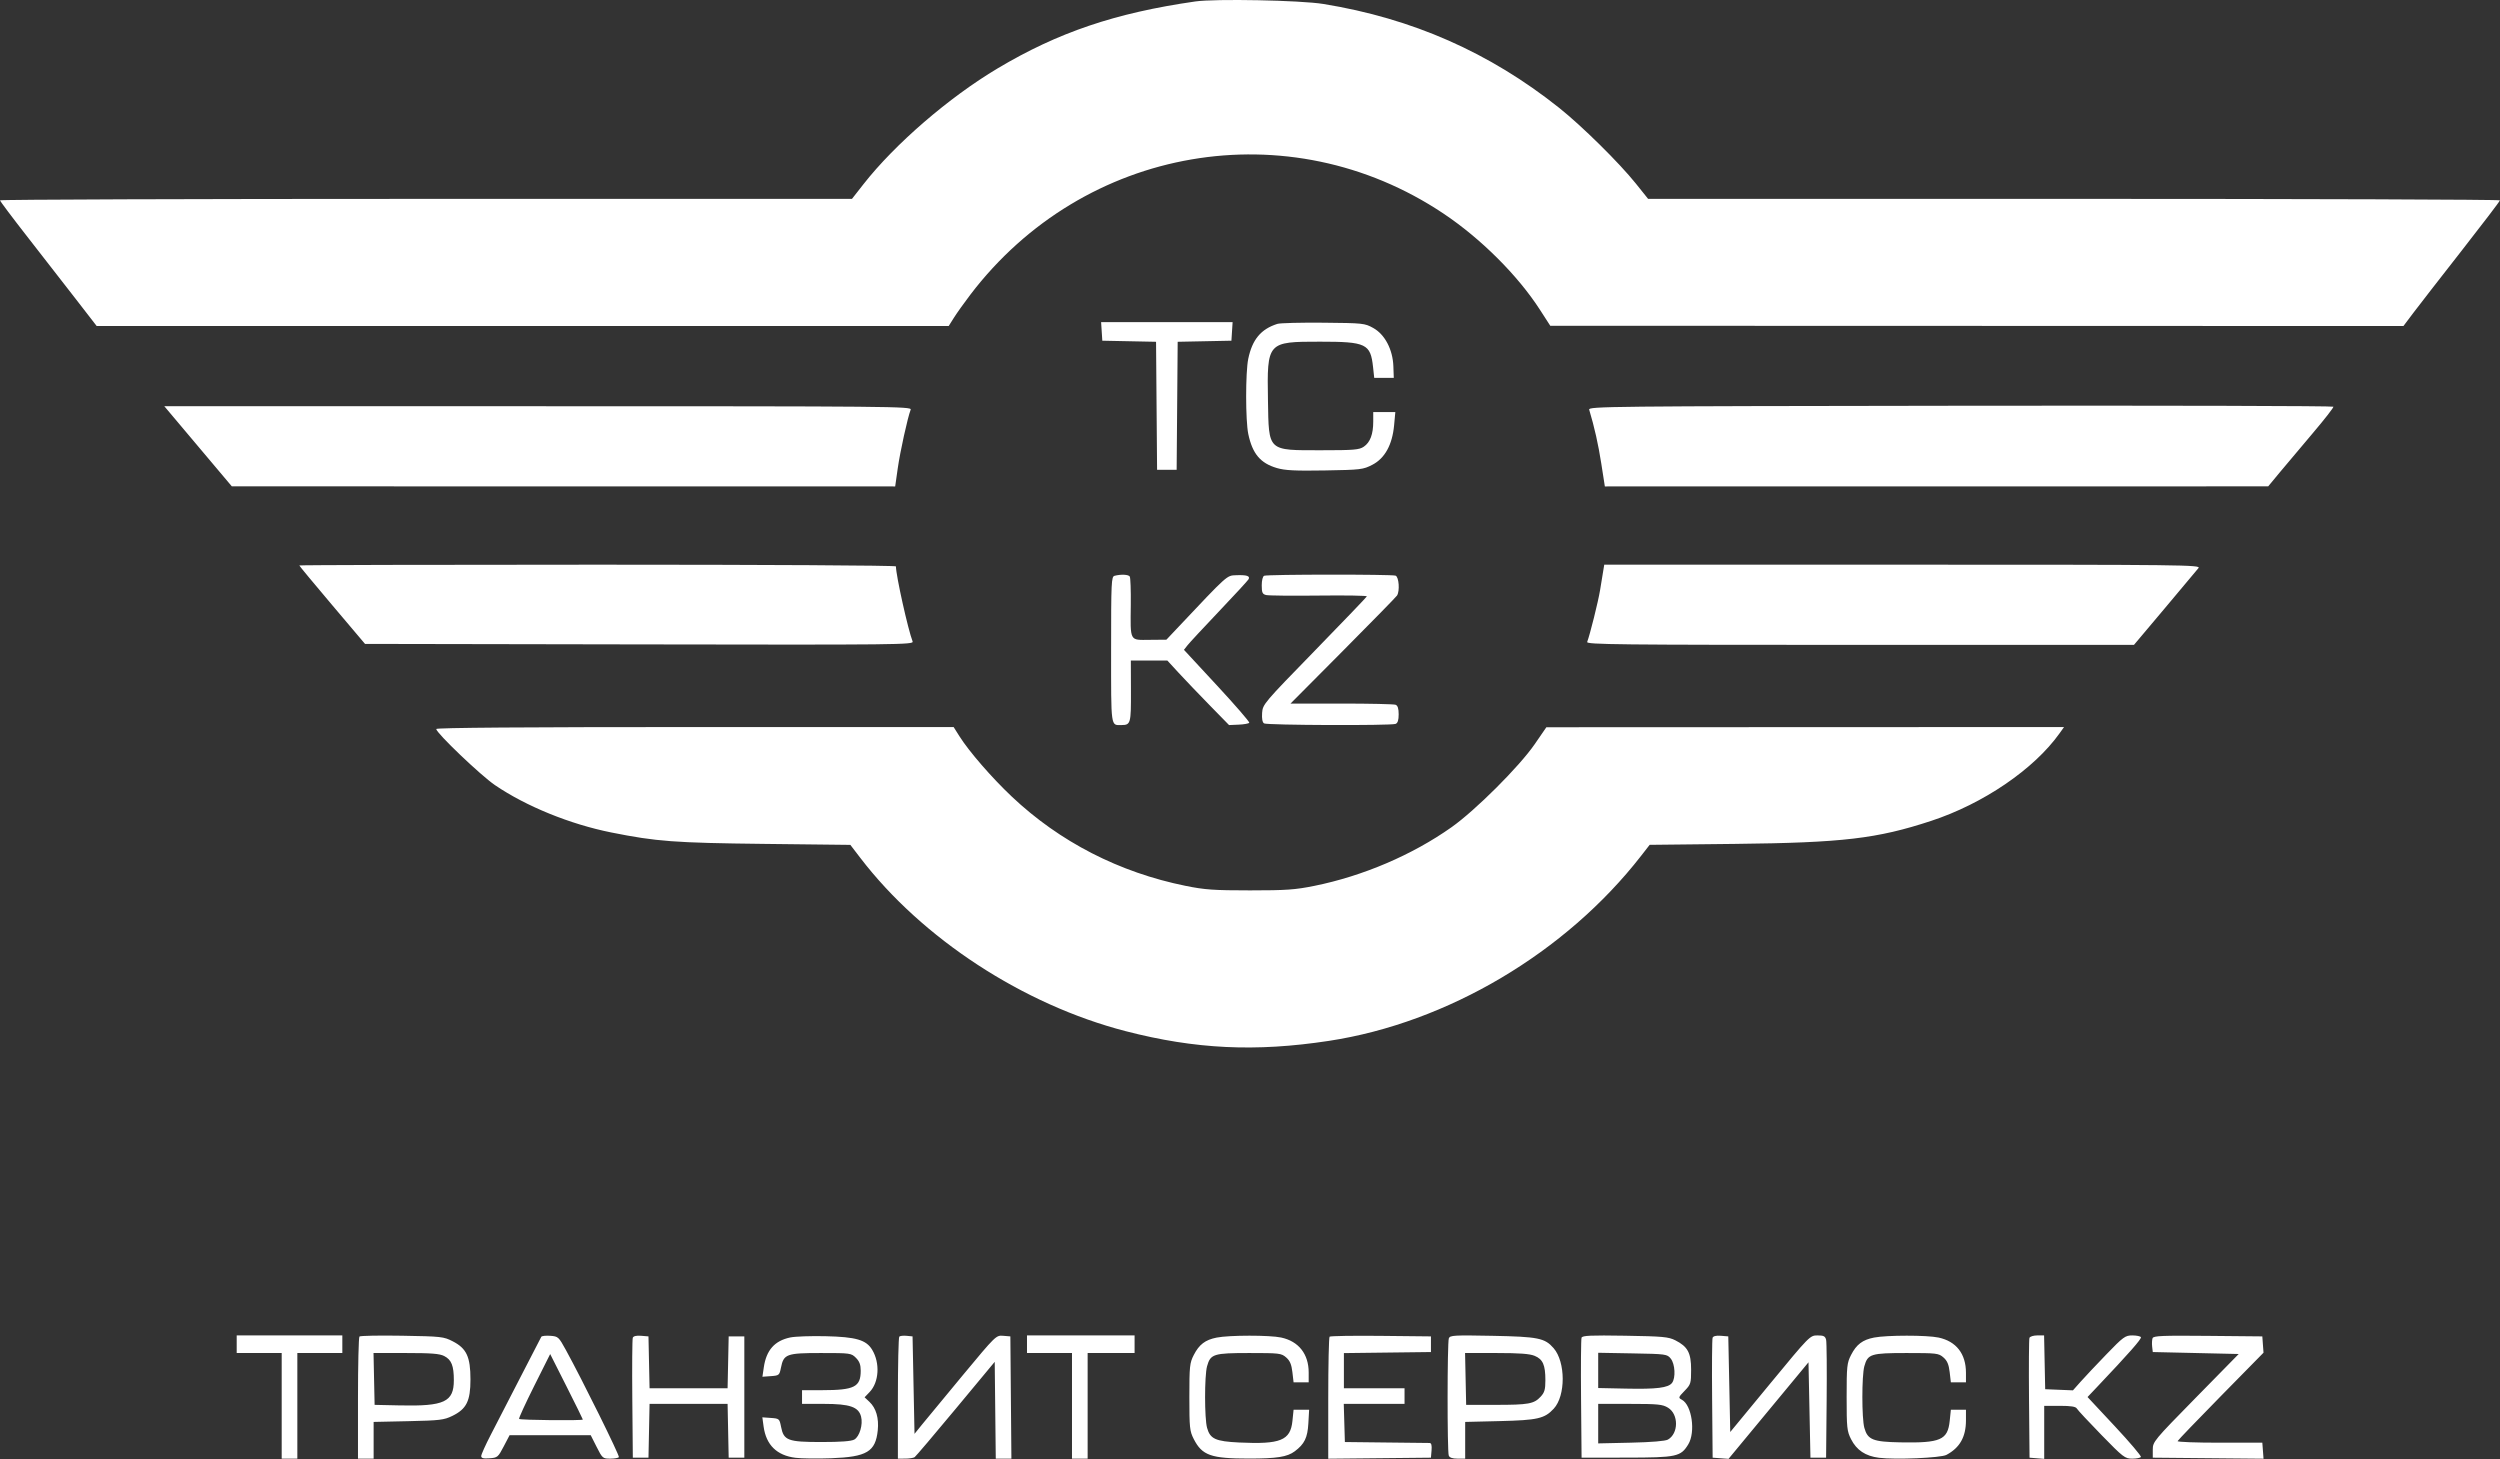 <?xml version="1.0" encoding="UTF-8"?> <svg xmlns="http://www.w3.org/2000/svg" width="1278" height="746" viewBox="0 0 1278 746" fill="none"><rect x="0" y="0" width="1278" height="746" fill="#333333" stroke="none"/> <path fill-rule="evenodd" clip-rule="evenodd" d="M611 0.75C570.069 6.65 540.951 16.51 510 34.951C485.091 49.792 457.497 73.616 441.372 94.202L435.526 101.665H217.763C97.993 101.665 0.006 102.003 0.012 102.415C0.019 102.827 6.352 111.265 14.085 121.165C21.818 131.065 32.933 145.353 38.785 152.915L49.425 166.665H267.2H484.975L487.646 162.415C489.115 160.077 492.886 154.79 496.025 150.665C554.101 74.36 658.88 56.367 737.851 109.139C756.982 121.923 775.852 140.732 787.216 158.345L792.5 166.535L1010.57 166.6L1228.64 166.665L1233.72 159.915C1236.52 156.202 1247.62 141.915 1258.38 128.165C1269.14 114.415 1277.96 102.827 1277.97 102.415C1277.99 102.003 1180.01 101.661 1060.25 101.656L842.5 101.646L836.205 93.789C827.713 83.19 808.621 64.351 797 55.104C761.402 26.779 721.987 9.418 676.5 2.026C664.786 0.123 621.239 -0.726 611 0.75ZM563.195 169.415L563.5 174.165L577.236 174.443L590.973 174.721L591.236 207.443L591.5 240.165H596.5H601.5L601.764 207.443L602.027 174.721L615.764 174.443L629.5 174.165L629.805 169.415L630.11 164.665H596.5H562.89L563.195 169.415ZM652.994 165.564C644.562 168.248 640.158 173.541 638.099 183.464C636.669 190.361 636.683 215.069 638.122 221.866C640.264 231.986 644.308 236.793 652.768 239.273C656.919 240.49 662.123 240.748 677.3 240.491C695.678 240.18 696.792 240.047 701.529 237.607C707.921 234.315 711.746 227.378 712.666 217.415L713.289 210.665H707.645H702V215.516C702 221.964 700.43 226.139 697.175 228.349C694.821 229.947 692.206 230.165 675.403 230.165C647.768 230.165 648.633 230.976 648.184 204.665C647.674 174.782 647.774 174.669 674.782 174.667C698.396 174.664 700.625 175.73 701.906 187.64L702.5 193.165H707.5H712.5L712.291 187.243C711.989 178.67 707.939 170.965 702 167.665C697.639 165.242 696.849 165.159 676.5 164.966C664.95 164.856 654.372 165.125 652.994 165.564ZM1002.18 207.418C821.571 207.657 811.894 207.759 812.391 209.418C815.101 218.457 817.028 227.036 818.569 236.923L820.4 248.665L989.95 248.646L1159.5 248.627L1165.49 241.396C1168.79 237.419 1176.36 228.424 1182.32 221.406C1188.28 214.389 1193.01 208.314 1192.83 207.906C1192.65 207.499 1106.86 207.279 1002.18 207.418ZM101.249 228.142L118.5 248.619L288.059 248.642L457.617 248.665L458.919 239.473C460.127 230.934 463.979 213.437 465.537 209.415C466.18 207.752 456.705 207.665 275.106 207.665H83.998L101.249 228.142ZM153 289.06C153 289.277 160.559 298.39 169.798 309.31L186.597 329.165L326.907 329.418C460.294 329.659 467.183 329.585 466.53 327.918C464.193 321.946 458 294.078 458 289.534C458 289.046 391.175 288.665 305.5 288.665C221.625 288.665 153 288.843 153 289.06ZM819.558 291.915C819.265 293.703 818.546 298.09 817.961 301.665C816.999 307.546 812.793 324.436 811.362 328.164C810.852 329.494 826.733 329.665 950.834 329.665H1090.88L1106.69 310.894C1115.39 300.571 1123.12 291.346 1123.87 290.394C1125.17 288.757 1117.15 288.665 972.668 288.665H820.091L819.558 291.915ZM569.75 294.354C568.123 294.78 568 297.43 568 332.131C568 372.592 567.737 370.689 573.332 370.65C577.991 370.617 578.2 369.863 578.139 353.295L578.083 337.665H587.414H596.745L602.499 343.915C605.664 347.353 612.761 354.775 618.27 360.409L628.287 370.653L633.221 370.438C635.935 370.32 638.364 369.885 638.619 369.472C638.875 369.058 631.467 360.5 622.157 350.454L605.23 332.188L607.069 329.85C608.081 328.564 615.342 320.744 623.204 312.472C631.067 304.201 637.834 296.857 638.242 296.153C639.228 294.45 637.361 293.833 631.885 294.051C627.044 294.244 627.891 293.482 601.852 321.089L596.264 327.013L587.678 327.089C577.309 327.181 577.855 328.198 578.058 309.14C578.137 301.803 577.904 295.319 577.542 294.732C576.885 293.669 573.078 293.485 569.75 294.354ZM646.25 294.327C645.516 294.623 645 296.647 645 299.229C645 302.957 645.343 303.712 647.25 304.186C648.487 304.494 660.638 304.615 674.251 304.455C687.864 304.296 698.889 304.477 698.751 304.859C698.613 305.24 686.575 317.796 672 332.761C645.996 359.46 645.494 360.054 645.189 364.47C644.987 367.387 645.339 369.264 646.189 369.803C647.68 370.749 710.993 370.989 713.418 370.058C714.52 369.635 715 368.151 715 365.165C715 362.179 714.52 360.695 713.418 360.272C712.548 359.938 700.109 359.665 685.774 359.665H659.712L686.534 332.687C701.285 317.849 713.718 305.136 714.162 304.437C715.653 302.087 715.129 294.929 713.418 294.272C711.531 293.548 648.052 293.6 646.25 294.327ZM223 372.659C223 374.672 245.736 396.399 253.043 401.368C268.967 412.199 291.431 421.339 312.5 425.561C335.579 430.185 344.784 430.873 390.601 431.398L434.702 431.903L439.779 438.534C471.417 479.855 523.079 513.594 575.439 527.131C611.073 536.344 641.796 537.815 679.284 532.103C739.886 522.87 800.431 486.998 838.916 437.523L843.305 431.881L886.902 431.402C942.004 430.795 959.453 428.751 987.143 419.658C1013.85 410.887 1039.8 393.208 1052.84 374.883L1055.14 371.665L922.818 371.717L790.5 371.768L784.512 380.467C776.673 391.855 754.227 414.255 742 422.894C721.945 437.063 696.784 447.817 671.9 452.856C662.092 454.842 657.498 455.164 639 455.164C620.502 455.164 615.908 454.842 606.1 452.856C572.138 445.979 541.702 430.344 517.199 407.189C506.993 397.544 495.383 384.165 490.495 376.417L487.5 371.669L355.25 371.667C268.241 371.666 223 372.005 223 372.659ZM121 682.665V691.65C121 691.65 127.338 691.641 133.25 691.65L144 691.665V718.665V745.665H148H152V718.665V691.665H163.5H175V687.165V682.665H148C127.134 682.665 121 682.665 121 682.665ZM183.75 683.232C183.338 683.654 183 697.873 183 714.832V745.665H187H191V736.277V726.888L208.75 726.505C224.788 726.158 226.954 725.9 231.212 723.822C238.485 720.274 240.499 716.229 240.499 705.165C240.5 693.605 238.508 689.317 231.45 685.685C226.793 683.288 225.678 683.165 205.542 682.823C193.969 682.627 184.162 682.811 183.75 683.232ZM276.716 683.362C276.459 683.804 271.627 693.165 265.98 704.165C260.332 715.165 253.526 728.377 250.856 733.526C248.185 738.674 246 743.538 246 744.333C246 745.417 247.067 745.703 250.25 745.472C254.313 745.179 254.632 744.912 257.5 739.418L260.5 733.671L281.236 733.668L301.971 733.665L305 739.665C307.928 745.465 308.159 745.665 311.955 745.665C314.115 745.665 316.102 745.31 316.37 744.875C316.829 744.133 297.704 705.469 289.308 690.165C285.594 683.395 285.332 683.155 281.326 682.862C279.047 682.695 276.973 682.92 276.716 683.362ZM323.477 683.865C323.198 684.592 323.089 698.682 323.235 715.176L323.5 745.165H327.5H331.5L331.778 731.415L332.056 717.665H352H371.944L372.222 731.415L372.5 745.165H376.5H380.5V714.165V683.165H376.5H372.5L372.221 696.415L371.942 709.665H352H332.058L331.779 696.415L331.5 683.165L327.742 682.854C325.311 682.653 323.805 683.01 323.477 683.865ZM404.002 683.704C395.998 685.379 391.74 690.181 390.456 698.979L389.754 703.792L394.087 703.479C398.268 703.176 398.449 703.024 399.221 699.165C400.616 692.195 402.061 691.665 419.656 691.665C434.71 691.665 435.151 691.726 437.545 694.12C439.355 695.93 440 697.654 440 700.685C440 709.025 436.781 710.65 420.25 710.659L410 710.665V714.165V717.665L421.25 717.667C434.423 717.668 438.886 719.197 440.175 724.148C441.231 728.203 439.42 734.352 436.716 735.898C435.207 736.761 429.863 737.165 419.958 737.165C402.757 737.165 400.651 736.377 399.286 729.433C398.465 725.258 398.352 725.158 394.079 724.85L389.71 724.536L390.358 729.264C391.648 738.673 397.125 744.037 406.659 745.228C409.716 745.61 417.906 745.712 424.859 745.455C443.151 744.779 447.581 742.129 448.71 731.187C449.354 724.949 447.856 719.818 444.46 716.628L441.979 714.297L444.571 711.591C449.366 706.586 449.95 696.805 445.859 690.016C442.799 684.937 437.602 683.424 422 683.069C414.575 682.901 406.476 683.186 404.002 683.704ZM459.714 683.284C459.321 683.677 459 697.873 459 714.832V745.665L462.75 745.65C464.813 745.641 466.979 745.304 467.565 744.9C468.151 744.496 477.601 733.365 488.565 720.165L508.5 696.165L508.767 720.915L509.035 745.665H513.032H517.028L516.764 714.415L516.5 683.165L512.837 682.86C509.199 682.557 509.066 682.686 492.307 702.86C483.03 714.028 473.653 725.375 471.47 728.075L467.5 732.985L467 708.075L466.5 683.165L463.464 682.868C461.794 682.704 460.107 682.892 459.714 683.284ZM525 687.165V691.665H536.5H548V718.665V745.665H552H556V718.665V691.665H566.418C578.499 691.665 580 691.665 580 691.665V682.665C580 682.665 572.468 682.665 551.893 682.665H525V687.165ZM622.002 683.765C616.131 684.914 613.01 687.283 610.25 692.685C608.176 696.744 608 698.428 608 714.165C608 729.902 608.176 731.586 610.25 735.645C614.537 744.034 619.022 745.617 638.5 745.617C652.732 745.617 658.032 744.778 661.861 741.92C666.852 738.193 668.416 734.987 668.832 727.633L669.226 720.665H665.253H661.28L660.69 726.415C659.671 736.362 654.571 738.421 633.457 737.407C621.373 736.827 618.624 735.572 617.055 729.924C615.709 725.077 615.702 703.28 617.044 698.444C618.792 692.154 620.35 691.665 638.667 691.665C654.056 691.665 655.021 691.78 657.475 693.915C659.412 695.601 660.213 697.482 660.67 701.415L661.279 706.665H665.139H669V701.625C669 692.17 663.872 685.661 654.91 683.739C649.039 682.48 628.483 682.496 622.002 683.765ZM679.683 683.315C679.307 683.691 679 697.881 679 714.848V745.698L705.25 745.432L731.5 745.165L731.81 741.415C732.024 738.835 731.712 737.662 730.81 737.654C730.09 737.648 720.05 737.536 708.5 737.404L687.5 737.165L687.214 727.415L686.928 717.665H702.464H718V713.665V709.665H702.5H687V700.684V691.703L709.25 691.434L731.5 691.165V687.165V683.165L705.933 682.898C691.871 682.752 680.059 682.939 679.683 683.315ZM740.648 684.139C739.828 686.277 739.789 741.953 740.607 744.083C741.017 745.151 742.48 745.665 745.107 745.665H749V736.277V726.888L766.75 726.462C786.058 725.998 789.58 725.187 794.277 720.122C800.424 713.493 800.376 696.249 794.191 689.16C789.685 683.996 786.345 683.325 762.898 682.869C743.309 682.489 741.236 682.607 740.648 684.139ZM808.491 683.828C808.204 684.575 808.089 698.682 808.235 715.176L808.5 745.165L831.5 745.138C857.107 745.109 859.204 744.659 863.04 738.366C866.87 732.086 864.888 718.281 859.763 715.538C857.876 714.528 857.938 714.324 861.143 711.015C864.335 707.719 864.5 707.186 864.5 700.18C864.5 691.583 862.784 688.388 856.435 685.17C852.939 683.397 850.074 683.135 830.756 682.822C813.112 682.536 808.914 682.725 808.491 683.828ZM875.477 683.865C875.198 684.592 875.089 698.682 875.235 715.176L875.5 745.165L879.566 745.464L883.632 745.762L904.066 721.083L924.5 696.404L925 720.785L925.5 745.165H929.5H933.5L933.78 716.165C933.934 700.215 933.813 686.152 933.511 684.915C933.059 683.064 932.276 682.665 929.095 682.665C925.261 682.665 925.06 682.87 904.864 707.356L884.5 732.047L884 707.606L883.5 683.165L879.742 682.854C877.311 682.653 875.805 683.01 875.477 683.865ZM958.002 683.765C952.131 684.914 949.01 687.283 946.25 692.685C944.176 696.744 944 698.428 944 714.165C944 729.887 944.178 731.594 946.25 735.695C949.101 741.339 953.624 744.349 960.554 745.215C969 746.27 992.099 745.283 995 743.743C1001.86 740.1 1005 734.542 1005 726.043V720.665H1001.14H997.28L996.695 726.332C995.684 736.131 992.037 737.718 971.414 737.334C957.431 737.074 954.739 735.987 953.055 729.924C951.709 725.077 951.702 703.28 953.044 698.444C954.792 692.154 956.35 691.665 974.667 691.665C990.056 691.665 991.021 691.78 993.475 693.915C995.412 695.601 996.213 697.482 996.67 701.415L997.279 706.665H1001.14H1005V701.787C1005 692.065 1000.05 685.699 990.98 683.754C985.051 682.483 964.517 682.489 958.002 683.765ZM1037.45 683.926C1037.19 684.619 1037.09 698.682 1037.23 715.176L1037.5 745.165L1041.25 745.475L1045 745.786V732.225V718.665H1052.95C1058.75 718.665 1061.12 719.047 1061.7 720.075C1062.14 720.85 1067.8 726.925 1074.28 733.575C1085.37 744.96 1086.29 745.665 1089.97 745.665C1092.12 745.665 1094.12 745.276 1094.42 744.8C1094.71 744.325 1088.7 737.237 1081.05 729.05L1067.15 714.165L1071.89 709.165C1088.45 691.688 1094.92 684.343 1094.43 683.559C1094.13 683.067 1092.14 682.665 1090.01 682.665C1086.42 682.665 1085.44 683.38 1076.72 692.415C1071.54 697.777 1065.59 704.096 1063.5 706.456L1059.69 710.746L1052.6 710.456L1045.5 710.165L1045.22 696.415L1044.94 682.665H1041.44C1039.51 682.665 1037.72 683.232 1037.45 683.926ZM1100.4 684.065C1100.1 684.852 1100 686.772 1100.17 688.331L1100.5 691.165L1122.46 691.665L1144.43 692.165L1122.46 714.542C1101.01 736.395 1100.5 737.015 1100.5 741.042V745.165L1128.81 745.431L1157.12 745.696L1156.81 741.593L1156.5 737.489L1134.69 737.506C1122.69 737.515 1113.02 737.151 1113.19 736.696C1113.36 736.242 1123.31 725.886 1135.3 713.684L1157.11 691.497L1156.8 687.331L1156.5 683.165L1128.72 682.899C1105.38 682.676 1100.86 682.861 1100.4 684.065ZM227.093 693.213C230.806 695.133 232 698.145 232 705.595C232 716.664 227.12 718.939 204.441 718.446L191.5 718.165L191.221 704.915L190.942 691.665H207.521C220.529 691.665 224.744 691.998 227.093 693.213ZM784.538 693.117C788.727 694.867 790 697.773 790 705.584C790 710.318 789.56 711.848 787.585 713.979C784.167 717.667 781.422 718.165 764.5 718.165H749.5L749.221 704.915L748.942 691.665H765.003C776.78 691.665 781.991 692.052 784.538 693.117ZM854.09 694.526C856.299 697.256 856.678 704.387 854.75 706.934C852.845 709.451 846.877 710.194 831.25 709.862L817 709.56V700.548V691.536L834.59 691.851C851.69 692.156 852.234 692.231 854.09 694.526ZM297.948 725.665C298.015 726.298 265.993 725.991 265.354 725.352C265.094 725.092 268.564 717.524 273.065 708.534L281.25 692.189L289.572 708.677C294.149 717.745 297.918 725.39 297.948 725.665ZM852.696 719.621C858.179 722.965 858.129 732.826 852.613 735.93C851.3 736.669 844.157 737.261 833.75 737.493L817 737.867V727.766V717.665L833.25 717.669C847.593 717.672 849.875 717.901 852.696 719.621Z" fill="white"></path> </svg> 